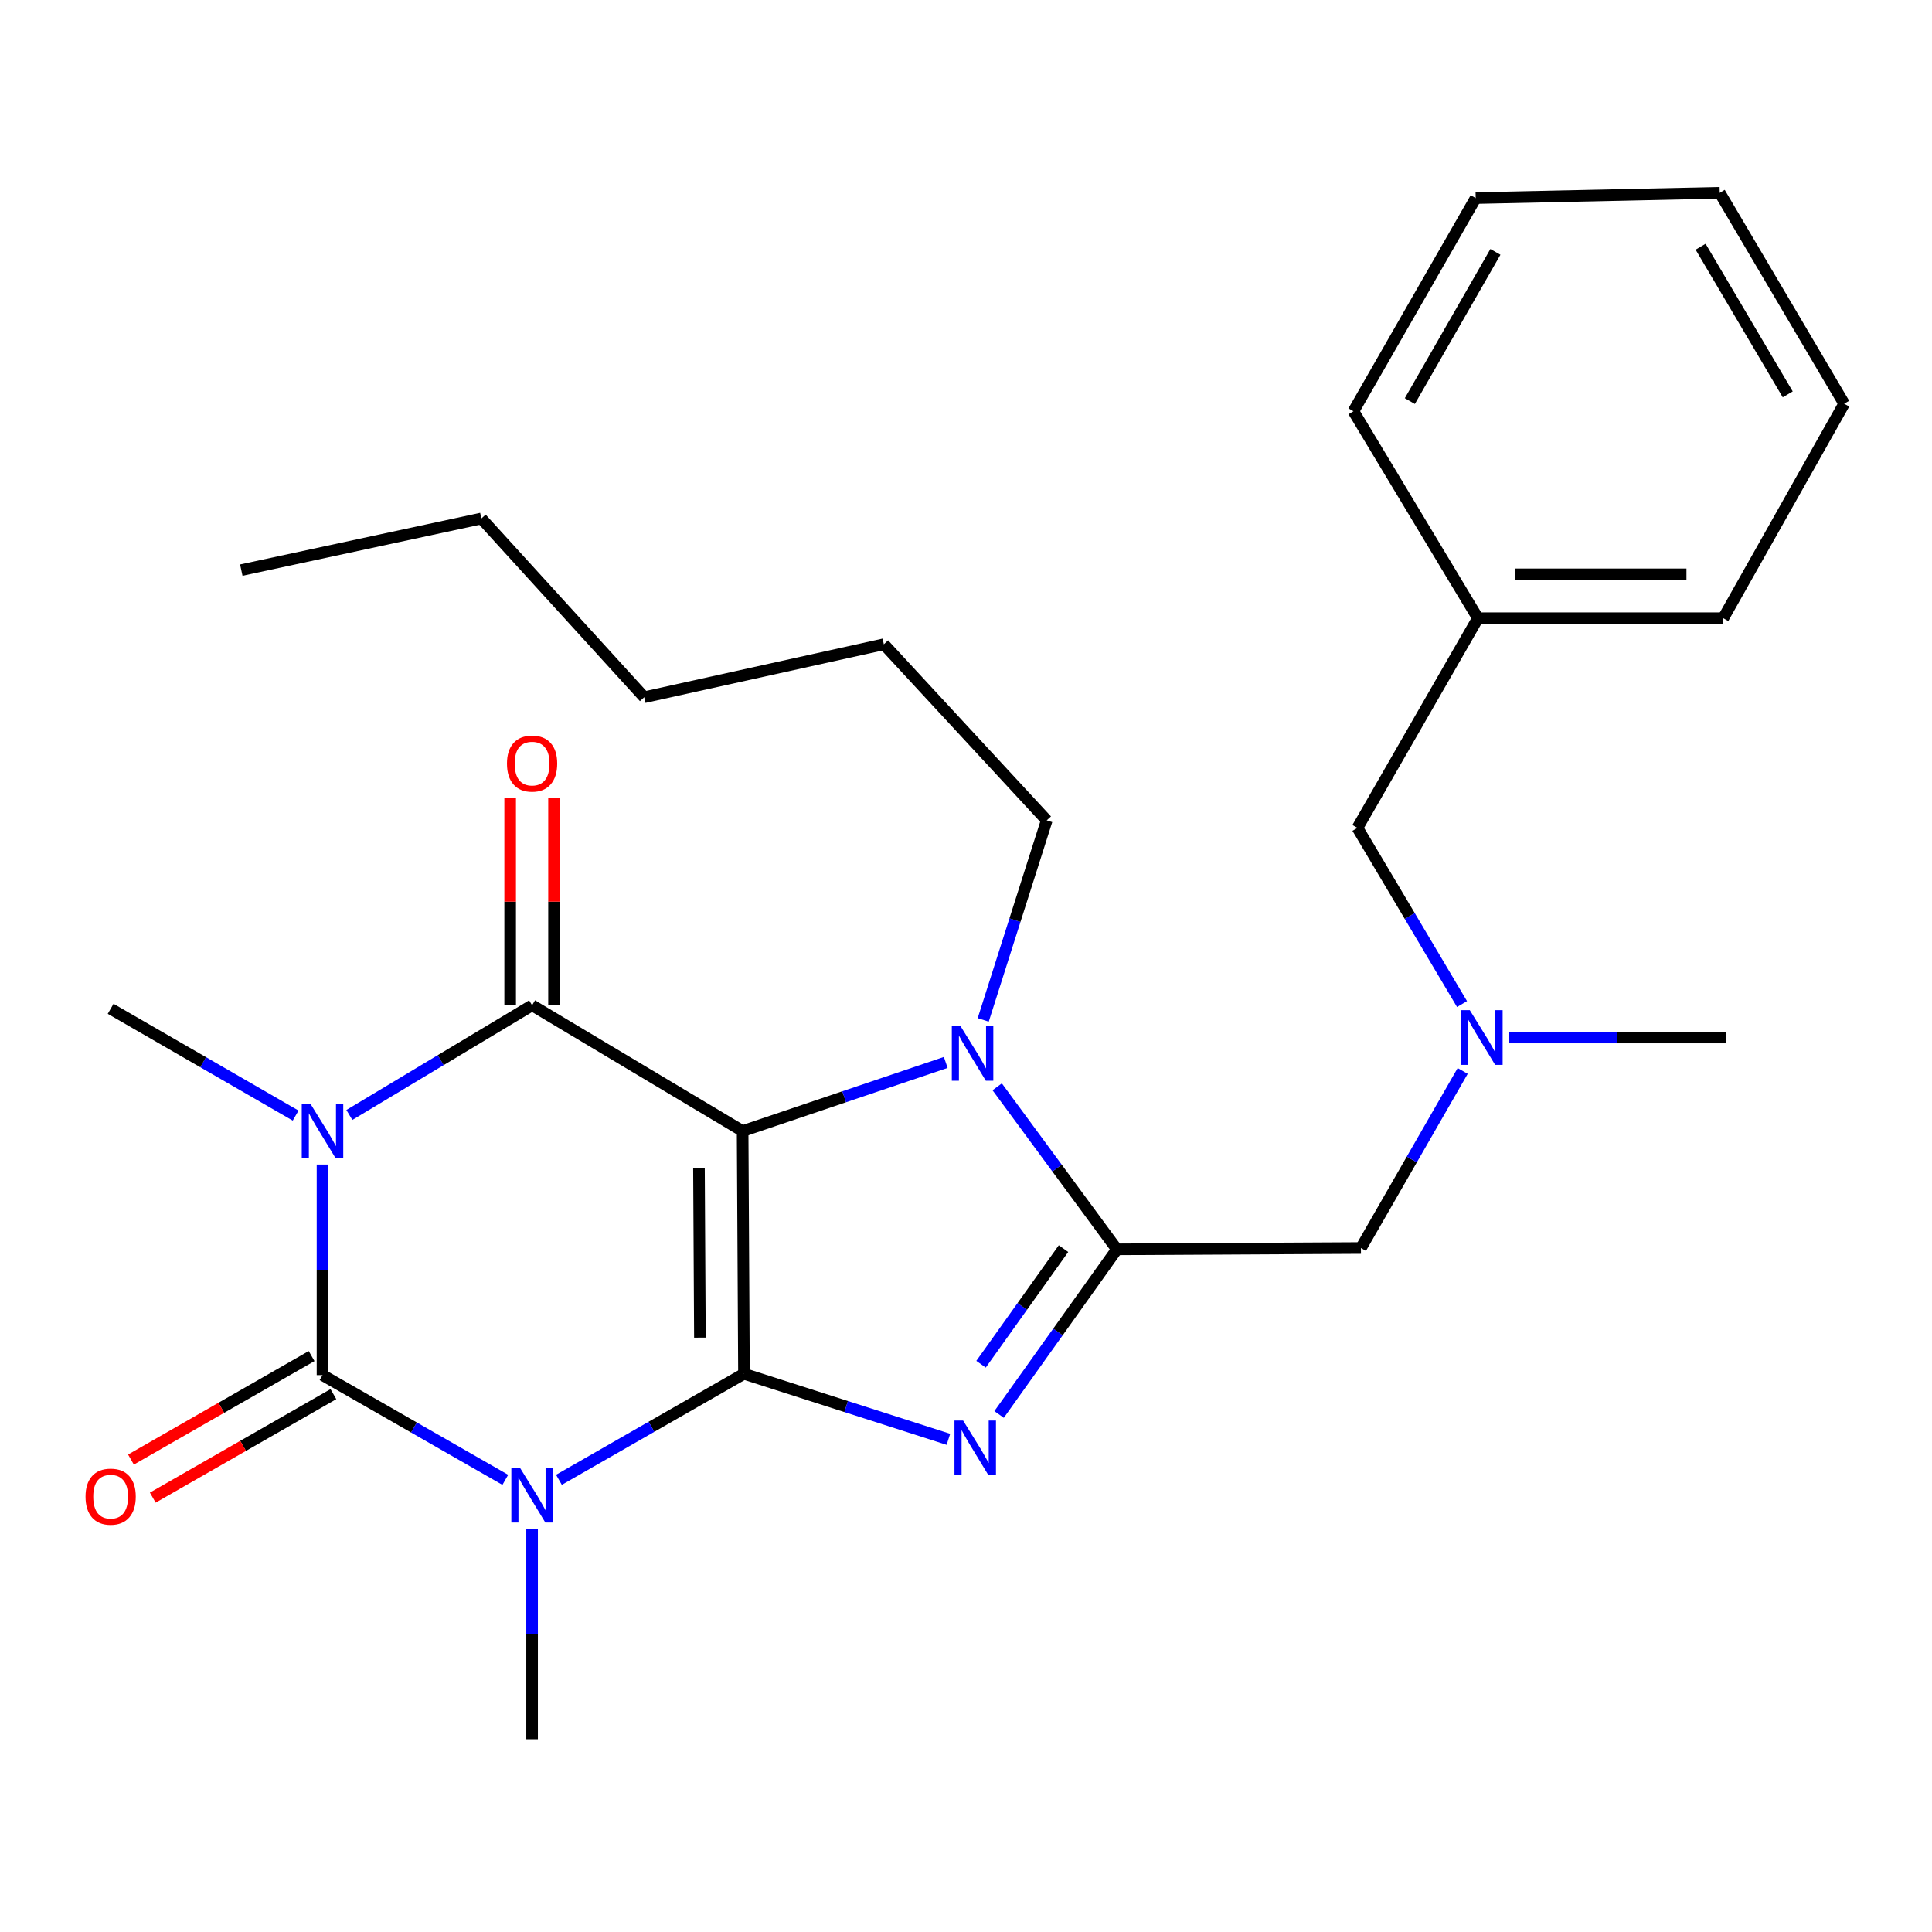 <?xml version='1.0' encoding='iso-8859-1'?>
<svg version='1.1' baseProfile='full'
              xmlns='http://www.w3.org/2000/svg'
                      xmlns:rdkit='http://www.rdkit.org/xml'
                      xmlns:xlink='http://www.w3.org/1999/xlink'
                  xml:space='preserve'
width='1000px' height='1000px' viewBox='0 0 1000 1000'>
<!-- END OF HEADER -->
<rect style='opacity:1.0;fill:#FFFFFF;stroke:none' width='1000' height='1000' x='0' y='0'> </rect>
<path class='bond-0' d='M 385.076,711.074 L 384.383,585.449' style='fill:none;fill-rule:evenodd;stroke:#000000;stroke-width:6px;stroke-linecap:butt;stroke-linejoin:miter;stroke-opacity:1' />
<path class='bond-0' d='M 362.267,692.355 L 361.782,604.418' style='fill:none;fill-rule:evenodd;stroke:#000000;stroke-width:6px;stroke-linecap:butt;stroke-linejoin:miter;stroke-opacity:1' />
<path class='bond-1' d='M 385.076,711.074 L 337.192,738.508' style='fill:none;fill-rule:evenodd;stroke:#000000;stroke-width:6px;stroke-linecap:butt;stroke-linejoin:miter;stroke-opacity:1' />
<path class='bond-1' d='M 337.192,738.508 L 289.308,765.942' style='fill:none;fill-rule:evenodd;stroke:#0000FF;stroke-width:6px;stroke-linecap:butt;stroke-linejoin:miter;stroke-opacity:1' />
<path class='bond-5' d='M 385.076,711.074 L 437.983,728.035' style='fill:none;fill-rule:evenodd;stroke:#000000;stroke-width:6px;stroke-linecap:butt;stroke-linejoin:miter;stroke-opacity:1' />
<path class='bond-5' d='M 437.983,728.035 L 490.89,744.996' style='fill:none;fill-rule:evenodd;stroke:#0000FF;stroke-width:6px;stroke-linecap:butt;stroke-linejoin:miter;stroke-opacity:1' />
<path class='bond-4' d='M 384.383,585.449 L 275.408,520.334' style='fill:none;fill-rule:evenodd;stroke:#000000;stroke-width:6px;stroke-linecap:butt;stroke-linejoin:miter;stroke-opacity:1' />
<path class='bond-7' d='M 384.383,585.449 L 436.95,567.681' style='fill:none;fill-rule:evenodd;stroke:#000000;stroke-width:6px;stroke-linecap:butt;stroke-linejoin:miter;stroke-opacity:1' />
<path class='bond-7' d='M 436.95,567.681 L 489.517,549.914' style='fill:none;fill-rule:evenodd;stroke:#0000FF;stroke-width:6px;stroke-linecap:butt;stroke-linejoin:miter;stroke-opacity:1' />
<path class='bond-3' d='M 261.543,765.961 L 214.235,738.858' style='fill:none;fill-rule:evenodd;stroke:#0000FF;stroke-width:6px;stroke-linecap:butt;stroke-linejoin:miter;stroke-opacity:1' />
<path class='bond-3' d='M 214.235,738.858 L 166.926,711.755' style='fill:none;fill-rule:evenodd;stroke:#000000;stroke-width:6px;stroke-linecap:butt;stroke-linejoin:miter;stroke-opacity:1' />
<path class='bond-12' d='M 275.408,791.223 L 275.408,845.717' style='fill:none;fill-rule:evenodd;stroke:#0000FF;stroke-width:6px;stroke-linecap:butt;stroke-linejoin:miter;stroke-opacity:1' />
<path class='bond-12' d='M 275.408,845.717 L 275.408,900.211' style='fill:none;fill-rule:evenodd;stroke:#000000;stroke-width:6px;stroke-linecap:butt;stroke-linejoin:miter;stroke-opacity:1' />
<path class='bond-2' d='M 166.926,602.766 L 166.926,657.261' style='fill:none;fill-rule:evenodd;stroke:#0000FF;stroke-width:6px;stroke-linecap:butt;stroke-linejoin:miter;stroke-opacity:1' />
<path class='bond-2' d='M 166.926,657.261 L 166.926,711.755' style='fill:none;fill-rule:evenodd;stroke:#000000;stroke-width:6px;stroke-linecap:butt;stroke-linejoin:miter;stroke-opacity:1' />
<path class='bond-13' d='M 153.021,577.422 L 105.146,549.786' style='fill:none;fill-rule:evenodd;stroke:#0000FF;stroke-width:6px;stroke-linecap:butt;stroke-linejoin:miter;stroke-opacity:1' />
<path class='bond-13' d='M 105.146,549.786 L 57.271,522.151' style='fill:none;fill-rule:evenodd;stroke:#000000;stroke-width:6px;stroke-linecap:butt;stroke-linejoin:miter;stroke-opacity:1' />
<path class='bond-28' d='M 180.829,577.104 L 228.119,548.719' style='fill:none;fill-rule:evenodd;stroke:#0000FF;stroke-width:6px;stroke-linecap:butt;stroke-linejoin:miter;stroke-opacity:1' />
<path class='bond-28' d='M 228.119,548.719 L 275.408,520.334' style='fill:none;fill-rule:evenodd;stroke:#000000;stroke-width:6px;stroke-linecap:butt;stroke-linejoin:miter;stroke-opacity:1' />
<path class='bond-9' d='M 161.283,701.904 L 114.535,728.685' style='fill:none;fill-rule:evenodd;stroke:#000000;stroke-width:6px;stroke-linecap:butt;stroke-linejoin:miter;stroke-opacity:1' />
<path class='bond-9' d='M 114.535,728.685 L 67.787,755.466' style='fill:none;fill-rule:evenodd;stroke:#FF0000;stroke-width:6px;stroke-linecap:butt;stroke-linejoin:miter;stroke-opacity:1' />
<path class='bond-9' d='M 172.569,721.606 L 125.821,748.387' style='fill:none;fill-rule:evenodd;stroke:#000000;stroke-width:6px;stroke-linecap:butt;stroke-linejoin:miter;stroke-opacity:1' />
<path class='bond-9' d='M 125.821,748.387 L 79.073,775.167' style='fill:none;fill-rule:evenodd;stroke:#FF0000;stroke-width:6px;stroke-linecap:butt;stroke-linejoin:miter;stroke-opacity:1' />
<path class='bond-10' d='M 286.761,520.334 L 286.761,466.687' style='fill:none;fill-rule:evenodd;stroke:#000000;stroke-width:6px;stroke-linecap:butt;stroke-linejoin:miter;stroke-opacity:1' />
<path class='bond-10' d='M 286.761,466.687 L 286.761,413.04' style='fill:none;fill-rule:evenodd;stroke:#FF0000;stroke-width:6px;stroke-linecap:butt;stroke-linejoin:miter;stroke-opacity:1' />
<path class='bond-10' d='M 264.056,520.334 L 264.056,466.687' style='fill:none;fill-rule:evenodd;stroke:#000000;stroke-width:6px;stroke-linecap:butt;stroke-linejoin:miter;stroke-opacity:1' />
<path class='bond-10' d='M 264.056,466.687 L 264.056,413.04' style='fill:none;fill-rule:evenodd;stroke:#FF0000;stroke-width:6px;stroke-linecap:butt;stroke-linejoin:miter;stroke-opacity:1' />
<path class='bond-6' d='M 517.125,732.13 L 547.612,689.391' style='fill:none;fill-rule:evenodd;stroke:#0000FF;stroke-width:6px;stroke-linecap:butt;stroke-linejoin:miter;stroke-opacity:1' />
<path class='bond-6' d='M 547.612,689.391 L 578.099,646.653' style='fill:none;fill-rule:evenodd;stroke:#000000;stroke-width:6px;stroke-linecap:butt;stroke-linejoin:miter;stroke-opacity:1' />
<path class='bond-6' d='M 507.787,706.122 L 529.128,676.205' style='fill:none;fill-rule:evenodd;stroke:#0000FF;stroke-width:6px;stroke-linecap:butt;stroke-linejoin:miter;stroke-opacity:1' />
<path class='bond-6' d='M 529.128,676.205 L 550.469,646.289' style='fill:none;fill-rule:evenodd;stroke:#000000;stroke-width:6px;stroke-linecap:butt;stroke-linejoin:miter;stroke-opacity:1' />
<path class='bond-8' d='M 578.099,646.653 L 704.418,645.972' style='fill:none;fill-rule:evenodd;stroke:#000000;stroke-width:6px;stroke-linecap:butt;stroke-linejoin:miter;stroke-opacity:1' />
<path class='bond-27' d='M 578.099,646.653 L 547.123,604.592' style='fill:none;fill-rule:evenodd;stroke:#000000;stroke-width:6px;stroke-linecap:butt;stroke-linejoin:miter;stroke-opacity:1' />
<path class='bond-27' d='M 547.123,604.592 L 516.146,562.531' style='fill:none;fill-rule:evenodd;stroke:#0000FF;stroke-width:6px;stroke-linecap:butt;stroke-linejoin:miter;stroke-opacity:1' />
<path class='bond-15' d='M 508.912,527.898 L 525.347,476.258' style='fill:none;fill-rule:evenodd;stroke:#0000FF;stroke-width:6px;stroke-linecap:butt;stroke-linejoin:miter;stroke-opacity:1' />
<path class='bond-15' d='M 525.347,476.258 L 541.783,424.617' style='fill:none;fill-rule:evenodd;stroke:#000000;stroke-width:6px;stroke-linecap:butt;stroke-linejoin:miter;stroke-opacity:1' />
<path class='bond-11' d='M 704.418,645.972 L 730.75,600.142' style='fill:none;fill-rule:evenodd;stroke:#000000;stroke-width:6px;stroke-linecap:butt;stroke-linejoin:miter;stroke-opacity:1' />
<path class='bond-11' d='M 730.75,600.142 L 757.082,554.312' style='fill:none;fill-rule:evenodd;stroke:#0000FF;stroke-width:6px;stroke-linecap:butt;stroke-linejoin:miter;stroke-opacity:1' />
<path class='bond-14' d='M 756.742,519.696 L 729.672,474.105' style='fill:none;fill-rule:evenodd;stroke:#0000FF;stroke-width:6px;stroke-linecap:butt;stroke-linejoin:miter;stroke-opacity:1' />
<path class='bond-14' d='M 729.672,474.105 L 702.602,428.515' style='fill:none;fill-rule:evenodd;stroke:#000000;stroke-width:6px;stroke-linecap:butt;stroke-linejoin:miter;stroke-opacity:1' />
<path class='bond-17' d='M 780.92,537.01 L 837.124,537.01' style='fill:none;fill-rule:evenodd;stroke:#0000FF;stroke-width:6px;stroke-linecap:butt;stroke-linejoin:miter;stroke-opacity:1' />
<path class='bond-17' d='M 837.124,537.01 L 893.329,537.01' style='fill:none;fill-rule:evenodd;stroke:#000000;stroke-width:6px;stroke-linecap:butt;stroke-linejoin:miter;stroke-opacity:1' />
<path class='bond-16' d='M 702.602,428.515 L 764.966,319.982' style='fill:none;fill-rule:evenodd;stroke:#000000;stroke-width:6px;stroke-linecap:butt;stroke-linejoin:miter;stroke-opacity:1' />
<path class='bond-20' d='M 541.783,424.617 L 457.482,333.467' style='fill:none;fill-rule:evenodd;stroke:#000000;stroke-width:6px;stroke-linecap:butt;stroke-linejoin:miter;stroke-opacity:1' />
<path class='bond-18' d='M 764.966,319.982 L 891.954,319.982' style='fill:none;fill-rule:evenodd;stroke:#000000;stroke-width:6px;stroke-linecap:butt;stroke-linejoin:miter;stroke-opacity:1' />
<path class='bond-18' d='M 784.014,297.277 L 872.906,297.277' style='fill:none;fill-rule:evenodd;stroke:#000000;stroke-width:6px;stroke-linecap:butt;stroke-linejoin:miter;stroke-opacity:1' />
<path class='bond-19' d='M 764.966,319.982 L 700.546,212.863' style='fill:none;fill-rule:evenodd;stroke:#000000;stroke-width:6px;stroke-linecap:butt;stroke-linejoin:miter;stroke-opacity:1' />
<path class='bond-25' d='M 891.954,319.982 L 954.545,208.965' style='fill:none;fill-rule:evenodd;stroke:#000000;stroke-width:6px;stroke-linecap:butt;stroke-linejoin:miter;stroke-opacity:1' />
<path class='bond-24' d='M 700.546,212.863 L 763.818,102.526' style='fill:none;fill-rule:evenodd;stroke:#000000;stroke-width:6px;stroke-linecap:butt;stroke-linejoin:miter;stroke-opacity:1' />
<path class='bond-24' d='M 729.733,207.607 L 774.024,130.372' style='fill:none;fill-rule:evenodd;stroke:#000000;stroke-width:6px;stroke-linecap:butt;stroke-linejoin:miter;stroke-opacity:1' />
<path class='bond-22' d='M 457.482,333.467 L 333.446,360.89' style='fill:none;fill-rule:evenodd;stroke:#000000;stroke-width:6px;stroke-linecap:butt;stroke-linejoin:miter;stroke-opacity:1' />
<path class='bond-21' d='M 249.158,268.365 L 333.446,360.89' style='fill:none;fill-rule:evenodd;stroke:#000000;stroke-width:6px;stroke-linecap:butt;stroke-linejoin:miter;stroke-opacity:1' />
<path class='bond-23' d='M 249.158,268.365 L 124.896,295.095' style='fill:none;fill-rule:evenodd;stroke:#000000;stroke-width:6px;stroke-linecap:butt;stroke-linejoin:miter;stroke-opacity:1' />
<path class='bond-26' d='M 763.818,102.526 L 890.125,99.789' style='fill:none;fill-rule:evenodd;stroke:#000000;stroke-width:6px;stroke-linecap:butt;stroke-linejoin:miter;stroke-opacity:1' />
<path class='bond-29' d='M 954.545,208.965 L 890.125,99.789' style='fill:none;fill-rule:evenodd;stroke:#000000;stroke-width:6px;stroke-linecap:butt;stroke-linejoin:miter;stroke-opacity:1' />
<path class='bond-29' d='M 925.327,204.127 L 880.233,127.704' style='fill:none;fill-rule:evenodd;stroke:#000000;stroke-width:6px;stroke-linecap:butt;stroke-linejoin:miter;stroke-opacity:1' />
<path  class='atom-2' d='M 269.148 759.745
L 278.428 774.745
Q 279.348 776.225, 280.828 778.905
Q 282.308 781.585, 282.388 781.745
L 282.388 759.745
L 286.148 759.745
L 286.148 788.065
L 282.268 788.065
L 272.308 771.665
Q 271.148 769.745, 269.908 767.545
Q 268.708 765.345, 268.348 764.665
L 268.348 788.065
L 264.668 788.065
L 264.668 759.745
L 269.148 759.745
' fill='#0000FF'/>
<path  class='atom-3' d='M 160.666 571.289
L 169.946 586.289
Q 170.866 587.769, 172.346 590.449
Q 173.826 593.129, 173.906 593.289
L 173.906 571.289
L 177.666 571.289
L 177.666 599.609
L 173.786 599.609
L 163.826 583.209
Q 162.666 581.289, 161.426 579.089
Q 160.226 576.889, 159.866 576.209
L 159.866 599.609
L 156.186 599.609
L 156.186 571.289
L 160.666 571.289
' fill='#0000FF'/>
<path  class='atom-6' d='M 498.513 735.286
L 507.793 750.286
Q 508.713 751.766, 510.193 754.446
Q 511.673 757.126, 511.753 757.286
L 511.753 735.286
L 515.513 735.286
L 515.513 763.606
L 511.633 763.606
L 501.673 747.206
Q 500.513 745.286, 499.273 743.086
Q 498.073 740.886, 497.713 740.206
L 497.713 763.606
L 494.033 763.606
L 494.033 735.286
L 498.513 735.286
' fill='#0000FF'/>
<path  class='atom-8' d='M 497.138 531.062
L 506.418 546.062
Q 507.338 547.542, 508.818 550.222
Q 510.298 552.902, 510.378 553.062
L 510.378 531.062
L 514.138 531.062
L 514.138 559.382
L 510.258 559.382
L 500.298 542.982
Q 499.138 541.062, 497.898 538.862
Q 496.698 536.662, 496.338 535.982
L 496.338 559.382
L 492.658 559.382
L 492.658 531.062
L 497.138 531.062
' fill='#0000FF'/>
<path  class='atom-10' d='M 44.271 774.654
Q 44.271 767.854, 47.631 764.054
Q 50.991 760.254, 57.271 760.254
Q 63.551 760.254, 66.911 764.054
Q 70.271 767.854, 70.271 774.654
Q 70.271 781.534, 66.871 785.454
Q 63.471 789.334, 57.271 789.334
Q 51.031 789.334, 47.631 785.454
Q 44.271 781.574, 44.271 774.654
M 57.271 786.134
Q 61.591 786.134, 63.911 783.254
Q 66.271 780.334, 66.271 774.654
Q 66.271 769.094, 63.911 766.294
Q 61.591 763.454, 57.271 763.454
Q 52.951 763.454, 50.591 766.254
Q 48.271 769.054, 48.271 774.654
Q 48.271 780.374, 50.591 783.254
Q 52.951 786.134, 57.271 786.134
' fill='#FF0000'/>
<path  class='atom-11' d='M 262.408 395.231
Q 262.408 388.431, 265.768 384.631
Q 269.128 380.831, 275.408 380.831
Q 281.688 380.831, 285.048 384.631
Q 288.408 388.431, 288.408 395.231
Q 288.408 402.111, 285.008 406.031
Q 281.608 409.911, 275.408 409.911
Q 269.168 409.911, 265.768 406.031
Q 262.408 402.151, 262.408 395.231
M 275.408 406.711
Q 279.728 406.711, 282.048 403.831
Q 284.408 400.911, 284.408 395.231
Q 284.408 389.671, 282.048 386.871
Q 279.728 384.031, 275.408 384.031
Q 271.088 384.031, 268.728 386.831
Q 266.408 389.631, 266.408 395.231
Q 266.408 400.951, 268.728 403.831
Q 271.088 406.711, 275.408 406.711
' fill='#FF0000'/>
<path  class='atom-12' d='M 760.762 522.85
L 770.042 537.85
Q 770.962 539.33, 772.442 542.01
Q 773.922 544.69, 774.002 544.85
L 774.002 522.85
L 777.762 522.85
L 777.762 551.17
L 773.882 551.17
L 763.922 534.77
Q 762.762 532.85, 761.522 530.65
Q 760.322 528.45, 759.962 527.77
L 759.962 551.17
L 756.282 551.17
L 756.282 522.85
L 760.762 522.85
' fill='#0000FF'/>
</svg>
